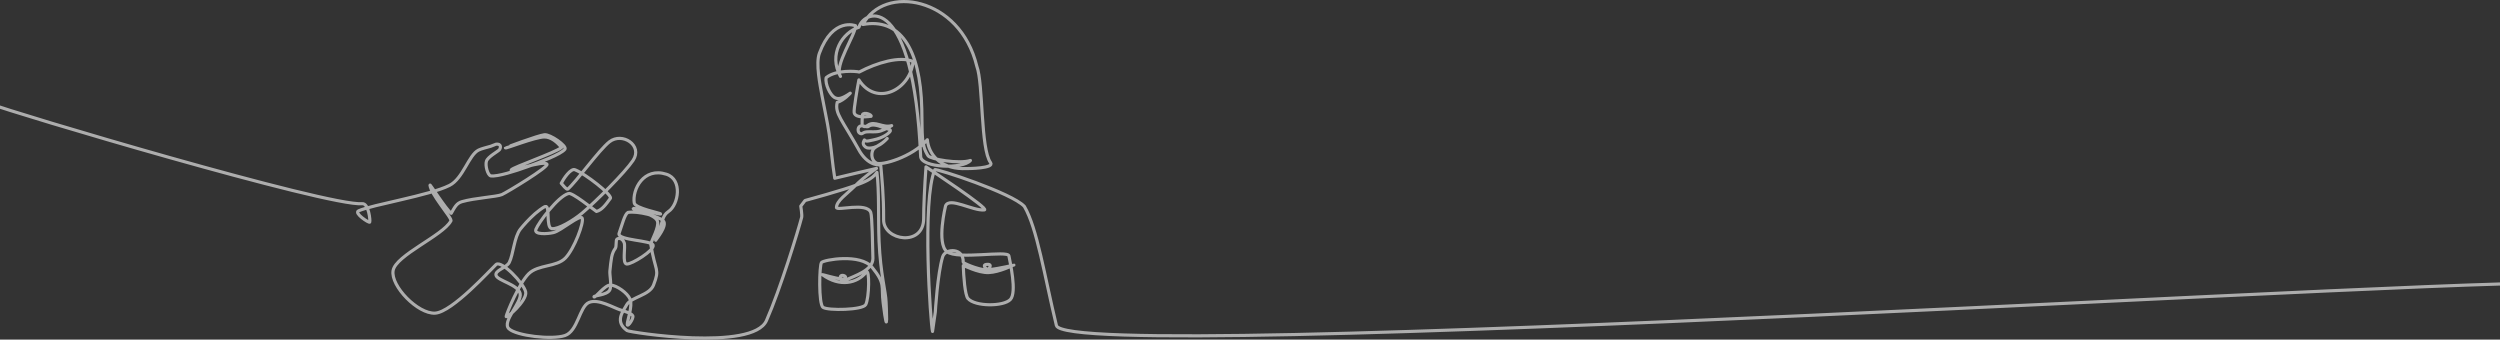 <svg xmlns="http://www.w3.org/2000/svg" width="1590" height="216" viewBox="0 0 1590 216" fill="none"><rect x="0" y="0" width="1590" height="216" fill="#333333" stroke="none"/><g opacity="0.6" clip-path="url(#clip0_1899_10912)"><path d="M-6 66.039C5.69 71.042 208.997 131.481 230.352 129.547C234.556 129.164 235.547 140.502 235.158 141.264C234.77 142.026 224.95 135.526 228.013 134.114C236.469 130.224 273.175 124.352 285.893 117.911C294.53 113.542 298.1 98.596 304.329 95.474C306.188 94.541 309.391 93.811 312.119 93.012C313.136 92.708 315.097 91.76 315.438 91.712C318.955 91.222 318.545 94.109 317.612 95.25C316.749 96.299 310.297 99.704 309.386 102.475C308.469 105.24 310.153 111.389 312.14 111.869C316.472 112.465 327.864 108.778 335.365 106.072C343.23 103.237 356.907 98.143 359.332 94.856C360.578 92.735 349.858 85.276 346.251 85.697C342.207 86.165 321.55 93.859 321.464 94.04C321.091 94.818 340.273 87.125 346.214 87.087C350.487 87.066 354.483 90.428 357.12 93.833C353.018 97.104 326.745 106.21 325.199 107.974C323.66 109.737 345.681 101.724 347.865 104.409C349.24 106.093 322.386 122.349 319.211 123.755C315.998 125.173 301.819 125.924 293.79 128.263C290.449 129.238 289.319 131.562 286.975 135.664C283.56 133.053 273.34 116.791 273.452 117.713C273.798 120.639 276.889 125.386 280.011 129.803C283.799 135.163 287.641 140.039 286.704 140.598C281.599 149.912 251.67 162.342 250.008 172.104C248.346 181.865 265.812 199.81 276.724 199.166C287.635 198.521 312.225 171.214 315.486 168.241C318.795 165.23 333.267 180.229 334.337 185.728C335.414 191.221 321.603 203.162 321.928 201.222C322.248 199.283 329.989 180.277 336.271 174.086C342.303 168.14 353.966 169.967 359.63 164.079C365.294 158.187 371.523 141.44 370.26 138.744C368.997 136.048 356.961 146.715 352.053 147.903C348.356 148.798 339.468 149.416 340.822 145.862C342.404 141.728 354.819 124.906 361.532 123.095C363.658 122.008 377.495 133.293 379.339 134.481C382.739 133.656 385.35 130.102 388.243 126.073C389.095 123.622 372.21 110.568 365.965 108.08C363.141 106.407 358.266 113.947 356.95 116.558C357.931 117.623 360.275 120.777 361.085 120.281C366.179 116.057 380.911 95.431 387.614 90.177C395.713 83.832 409.033 92.447 402.639 102.016C397.626 109.524 378.918 128.231 370.297 135.467C364.729 140.135 354.813 146.097 350.902 145.404C346.992 144.717 350.029 130.448 346.832 131.322C345.388 131.721 341.259 135.041 340.257 135.925C336.277 139.453 332.84 143.38 331.012 145.655C326.963 150.7 326.462 162.001 323.883 166.935C322.061 170.415 314.373 171.97 315.523 175.253C316.674 178.54 329.446 180.996 330.799 186.634C332.153 192.271 318.907 204.615 323.649 209.081C328.385 213.547 350.764 216.208 359.236 213.431C367.457 210.737 368.539 195.121 374.48 192.42C380.421 189.719 390.214 195.814 394.881 197.221C397.572 198.036 401.803 199.347 402.474 200.886C403.151 202.426 399.219 208.222 398.936 206.469C398.654 204.717 402.538 194.567 400.78 190.369C399.022 186.175 392.228 181.551 388.392 181.284C384.555 181.012 378.157 190.225 377.767 188.76C377.554 187.939 385.738 187.79 387.715 184.593C389.276 182.062 387.63 174.773 387.886 172.413C388.69 164.964 388.86 161.261 391.354 157.947C392.164 156.871 391.594 152.746 392.34 152.134C393.48 151.191 395.84 151.457 396.981 154.398C397.961 156.945 395.548 167.66 398.622 167.921C401.691 168.182 416.226 159.204 415.406 155.975C414.58 152.746 392.948 152.97 393.682 148.558C395.771 142.676 397.231 136.405 399.362 135.1C405.532 134.039 418.869 137.481 421.81 140.433C424.757 143.385 417.335 152.16 417.031 152.81C416.727 153.46 418.778 147.077 419.988 144.344C421.336 141.302 421.278 137.098 425.114 134.545C431.609 130.23 434.235 114.154 423.856 110.819C409.3 106.136 401.979 120.644 403.391 129.132C403.95 132.489 420.302 135.504 420.19 136.09C420.084 136.682 403.076 131.881 402.74 132.664C402.405 133.453 416.791 136.037 418.176 140.795C419.205 144.328 414.708 152.4 413.85 155.091C416.77 173.366 419.828 170.511 415.635 181.316C413.093 187.859 401.43 188.93 398.632 193.752C395.872 198.516 390.965 204.685 398.84 210.264C400.402 211.369 478.775 223.549 487.475 203.87C496.292 183.924 507.747 146.393 509.866 138.179C510.2 136.888 509.294 131.087 509.294 131.087L512.014 127.52C512.014 127.52 536.7 120.821 545.29 117.46C548.827 116.077 554.584 114.235 557.727 109.628C559.246 122.068 558.472 138.936 559.09 153.577C559.969 174.366 563.388 185.566 563.549 192.239C563.594 193.878 565.04 219.363 561.686 192.625C560.329 181.77 563.306 180.696 554.713 170.085C547.381 161.028 523.929 165.244 522.493 166.943C521.059 168.642 520.558 193.485 523.451 195.472C526.644 197.662 548.743 197.188 550.585 193.762C552.86 189.535 553.149 170.325 550.913 173.114C545.183 180.238 534.08 182.754 523.033 174.682C522.655 174.405 531.01 177.024 535.137 177.406C538.781 177.749 538.23 175.483 536.333 175.178C532.912 174.628 534.525 179.633 537.824 178.097C543.681 175.369 555.335 171.85 555.174 164.257C555.001 156.017 554.673 137.422 553.806 135.135C551.23 128.342 531.967 134.366 531.989 131.954C532.028 127.7 538.597 123.403 543.659 118.37C550.301 111.769 557.438 107.106 557.438 107.106C557.438 107.106 531.906 113.021 530.904 113.375C529.38 103.963 528.707 94.459 527.316 85.036C526.12 76.916 524.229 68.898 522.777 60.815C521.554 54.029 518.717 40.407 521.126 33.882C529.725 10.586 544.144 16.355 544.144 16.355C544.149 22.215 530.226 42.008 534.548 48.599C526.66 34.731 535.727 20.597 546.269 17.319C549.856 5.565 581.006 -4.8 585.54 99.557C585.852 106.752 612.596 107.672 617.197 102.052C609.982 104.47 591.637 101.18 590.296 99.105C585.724 92.008 586.653 85.756 586.269 69.241C585.351 29.873 571.851 11.349 548.821 15.57C562.005 -9.947 610.5 -2.469 621.253 42.133C625.418 53.212 623.549 94.644 630.008 103.462C632.578 106.97 616.985 107.324 612.119 107.232C597.873 106.953 590.558 97.989 589.79 88.871C579.839 100.216 560.575 105.314 557.482 103.762C554.39 102.204 553.939 98.206 555.068 95.603C556.203 92.989 560.186 92.596 564.268 88.081C557.794 95.036 552.498 94.366 551.291 93.953C550.19 93.572 548.543 91.948 549.15 90.385C550.09 87.972 549.422 89.361 550.896 89.688C551.703 89.873 553.088 89.481 555.585 88.958C561.849 87.651 564.953 84.895 565.81 83.941C567.506 82.052 564.764 82.341 561.499 81.033C558.289 79.742 554.563 78.734 552.571 80.276C551.603 81.028 550.346 80.331 549.8 80.298C549.378 80.282 548.026 79.519 546.652 80.472C545.523 81.262 545.417 83.811 546.724 84.671C548.477 85.826 548.349 84.219 551.063 83.882C553.594 83.572 556.798 84.296 560.041 83.299C563.351 82.275 567.1 79.9 567.1 79.9C561.376 81.616 556.342 76.414 551.959 79.693C550.056 81.115 548.894 80.423 548.399 79.606C548.132 79.159 548.415 73.397 548.549 72.868C549.733 70.962 554.751 73.125 554.012 73.98C553.333 73.926 544.154 75.695 543.247 71.649C542.853 69.911 545.467 54.677 546.257 50.81C557.299 68.163 579.093 57.096 580.701 39.105C572.357 35.532 557.76 39.813 546.424 45.821C545.111 45.309 531.678 44.17 525.436 49.399C524.607 53.501 528.051 60.396 530.71 61.97C533.274 63.484 535.91 62.526 540.767 59.258C540.767 59.258 536.934 63.735 532.462 65.108C530.827 72.237 535.377 75.772 546.986 96.616C553.06 106.235 560.13 104.819 560.13 104.819C560.742 112.041 562.082 123.925 561.977 139.759C561.888 153.136 587.549 157.182 587.453 138.838C587.42 132.493 588.049 118.016 588.939 106.137C588.939 106.137 629.763 133.038 626.07 133.501C619.044 134.372 603.647 124.922 601.355 130.99C601.355 130.99 595.519 154.781 602.239 160.069C608.958 165.363 641.049 159.012 641.672 162.733C642.295 166.414 646.918 185.99 642.574 190.51C638.224 195.026 620.123 195.08 615.601 189.84C613.704 187.64 612.841 175.63 612.636 168.963C612.619 168.441 621.737 173.615 628.845 173.348C635.659 173.092 644.559 168.55 644.821 168.56C645.06 168.572 635.353 170.777 629.48 171.501C627.321 171.768 624.351 168.56 627.254 168.19C632.26 167.547 628.339 171.796 627.871 171.768C620.902 171.327 612.575 167.15 612.592 166.883C613.076 157.455 601.244 157.781 599.547 163.266C596.298 173.751 594.856 198.415 594.856 198.415L593.085 210.802C591.883 206.249 586.252 127.482 594.529 107.934C594.969 106.899 643.853 122.781 651.507 131.3C659.603 145.14 664.161 174.862 671.869 206.995C678.16 233.235 1624.2 172.258 1634.29 180.892" stroke="white" stroke-width="2" stroke-miterlimit="1.5" stroke-linecap="round" stroke-linejoin="round"></path></g><defs><clipPath id="clip0_1899_10912"><rect width="1590" height="216" fill="white"></rect></clipPath></defs></svg>